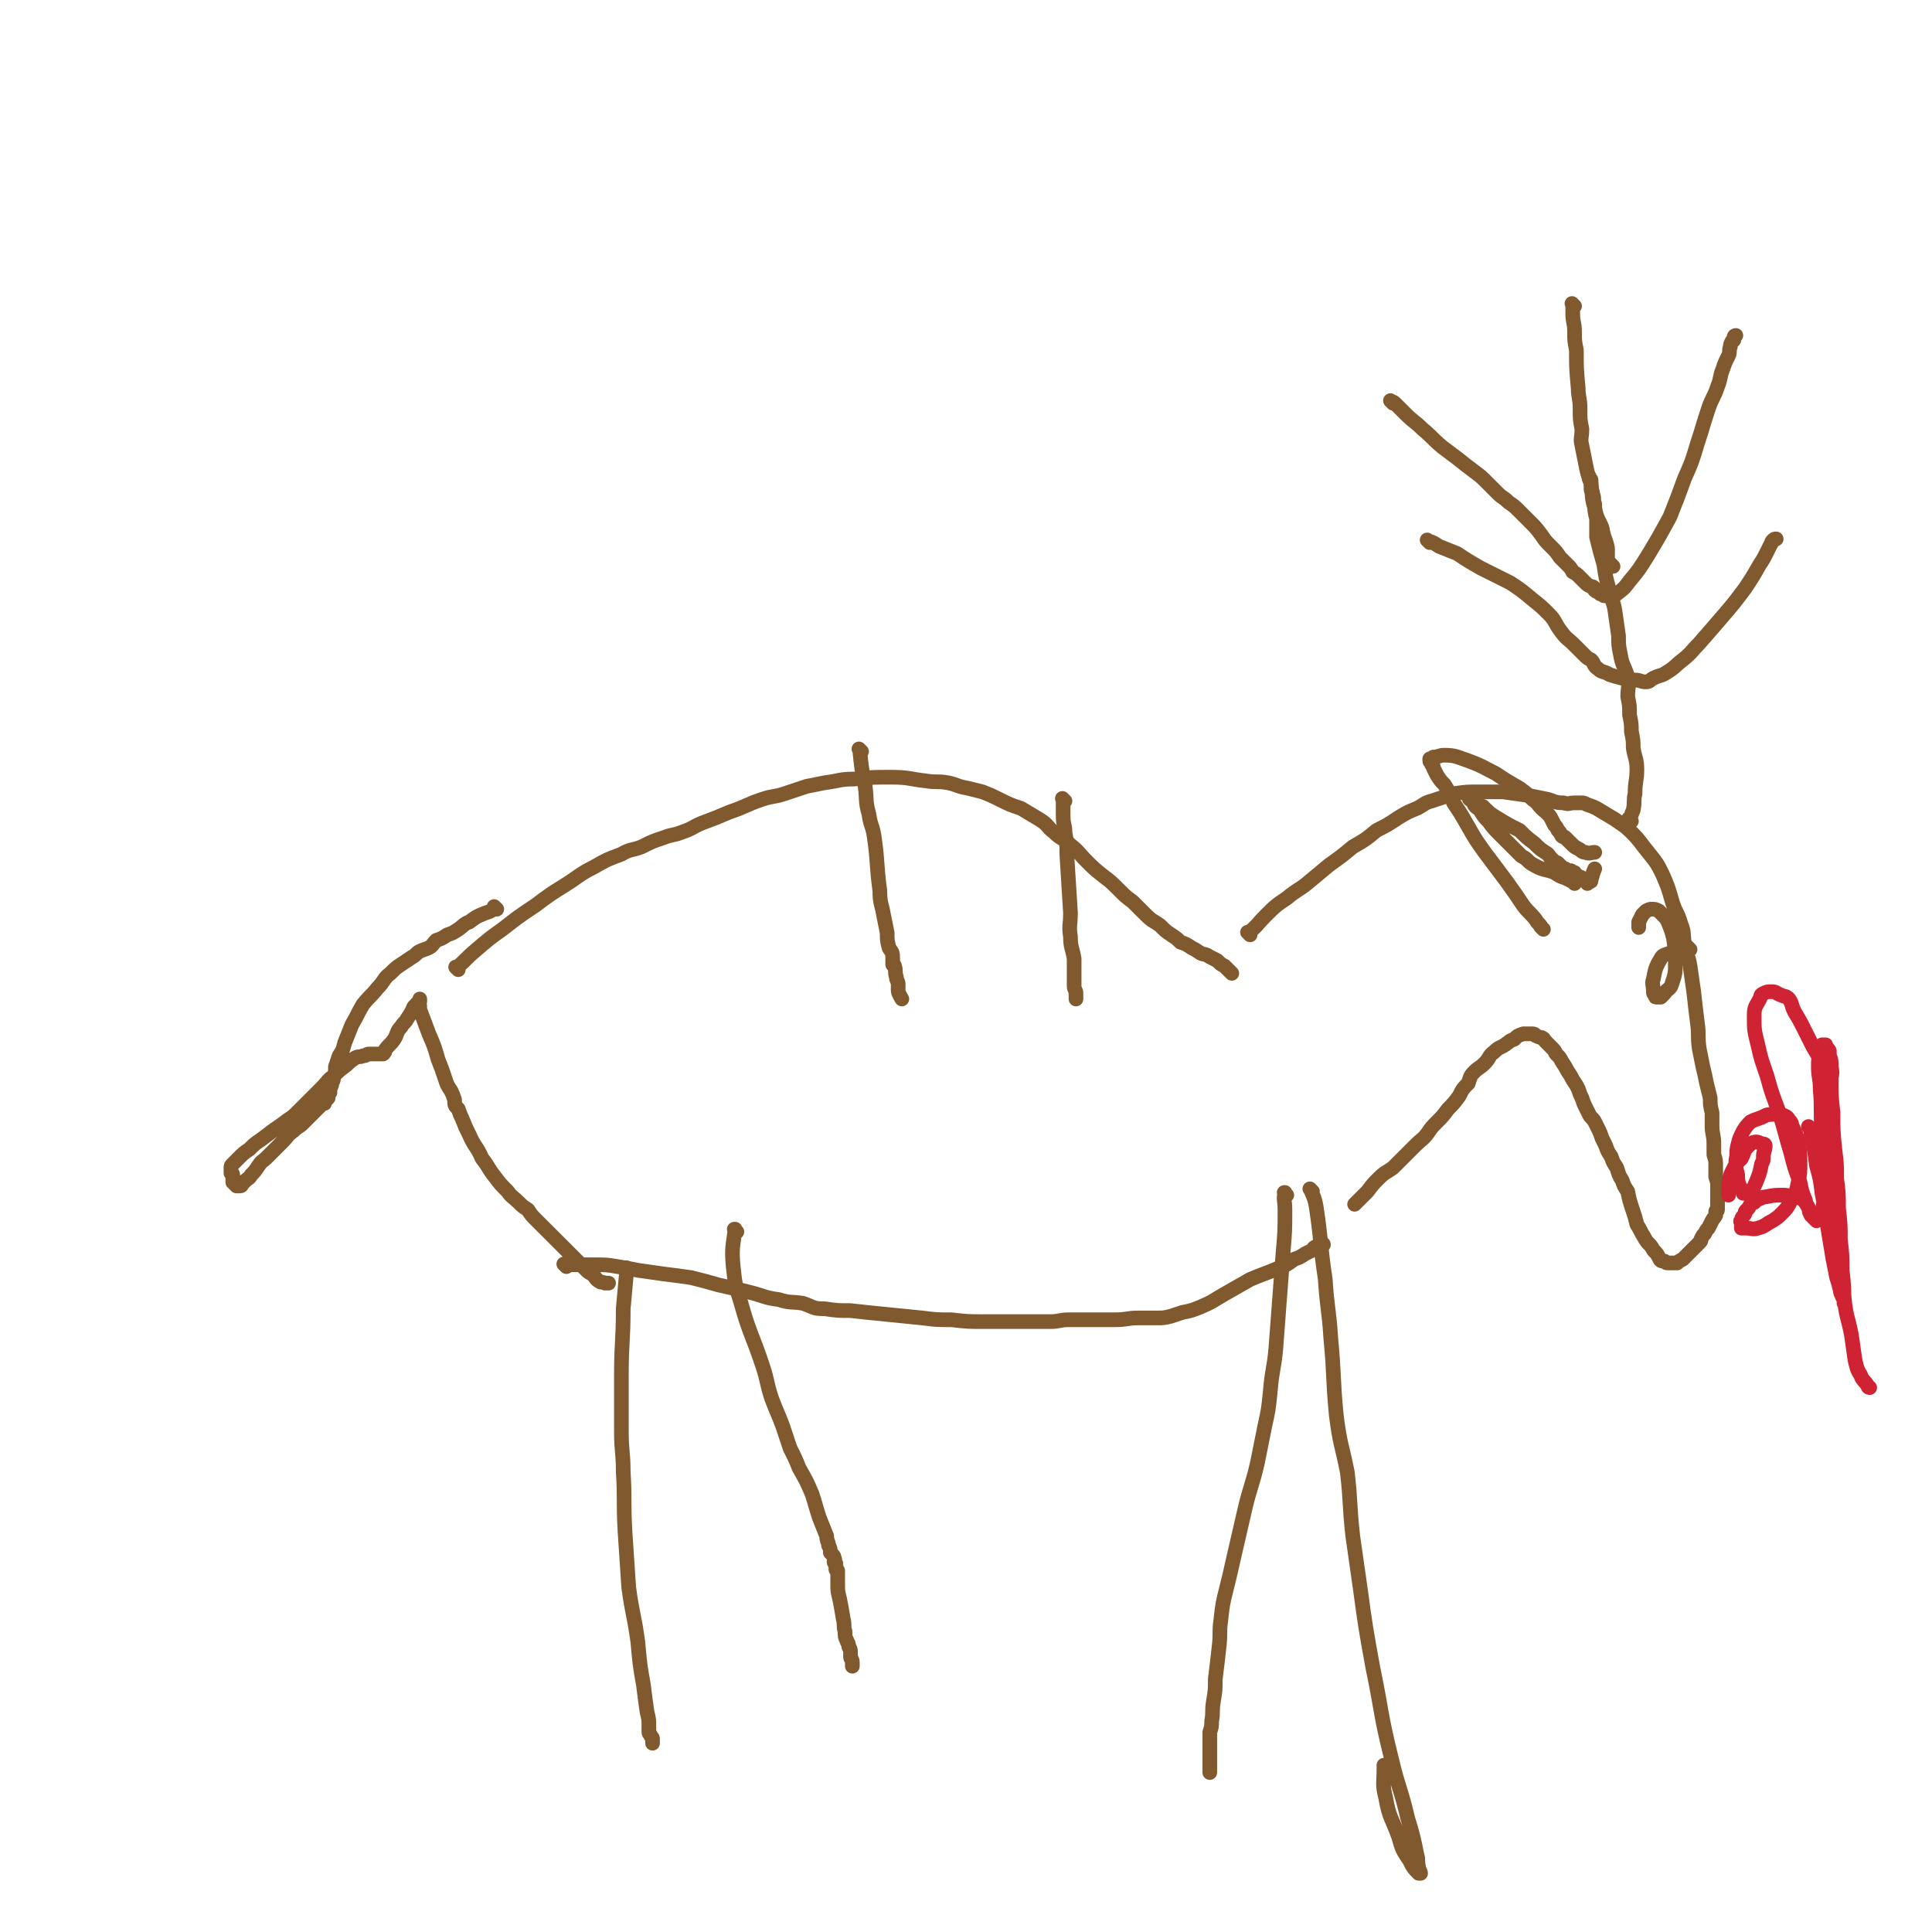 <svg viewBox='0 0 1054 1054' version='1.1' xmlns='http://www.w3.org/2000/svg' xmlns:xlink='http://www.w3.org/1999/xlink'><g fill='none' stroke='#81592F' stroke-width='8' stroke-linecap='round' stroke-linejoin='round'><path d='M343,693c-1,-1 -1,-1 -1,-1 -1,-1 0,0 0,0 0,0 0,0 0,0 0,0 0,0 0,0 -1,-1 0,0 0,0 -1,11 -1,11 -2,22 0,18 -1,18 -1,36 0,15 0,15 0,31 0,11 1,11 1,22 1,16 0,16 1,33 1,15 1,15 2,30 2,15 3,15 5,30 1,11 1,12 3,23 1,8 1,8 2,15 1,4 1,4 1,8 0,2 0,2 0,3 0,1 1,1 1,2 1,1 1,1 1,2 0,1 0,1 0,1 0,1 0,1 0,1 '/><path d='M716,650c-1,-1 -1,-1 -1,-1 -1,-1 0,0 0,0 0,0 0,0 0,0 0,0 0,0 0,0 -1,-1 0,0 0,0 0,0 0,0 0,0 2,5 2,4 3,9 3,20 2,20 5,40 1,16 2,16 3,32 2,21 1,21 3,42 2,16 3,16 6,31 2,17 1,17 3,35 2,14 2,14 4,28 3,22 3,22 7,44 5,24 4,25 10,49 4,17 5,16 9,33 3,10 3,10 5,20 1,3 0,3 1,7 0,1 1,2 1,3 0,0 -1,0 -1,0 -3,-3 -3,-3 -5,-7 -4,-6 -4,-6 -6,-13 -4,-11 -5,-10 -7,-21 -2,-8 -1,-8 -1,-16 0,-1 0,-1 0,-2 '/><path d='M309,691c-1,-1 -1,-1 -1,-1 -1,-1 0,0 0,0 0,0 0,0 0,0 0,0 0,0 0,0 -1,-1 0,0 0,0 3,0 4,0 7,0 5,0 5,0 10,0 6,0 6,0 12,1 6,1 6,1 11,2 7,1 7,1 14,2 8,1 8,1 15,2 8,2 8,2 15,4 9,2 9,2 17,4 8,2 8,3 16,4 6,2 7,1 13,2 6,2 5,3 12,3 7,1 7,1 14,1 9,1 9,1 19,2 10,1 10,1 20,2 8,1 8,1 16,1 9,1 9,1 18,1 8,0 8,0 16,0 6,0 6,0 11,0 5,0 5,0 9,0 5,0 5,-1 10,-1 6,0 6,0 11,0 7,0 7,0 14,0 7,0 7,-1 13,-1 5,0 5,0 10,0 4,0 4,0 8,-1 3,-1 3,-1 6,-2 5,-1 5,-1 10,-3 7,-3 6,-3 13,-7 7,-4 7,-4 14,-8 7,-3 8,-3 15,-6 5,-2 5,-2 9,-5 3,-1 3,-1 6,-3 2,-1 2,-1 4,-2 1,-1 0,-1 2,-2 0,0 0,0 1,0 1,0 1,0 2,0 0,0 0,-1 0,-1 1,-1 1,0 1,0 '/><path d='M250,529c-1,-1 -1,-1 -1,-1 -1,-1 0,0 0,0 5,-4 5,-5 11,-10 7,-6 7,-6 14,-11 9,-7 9,-7 18,-13 8,-6 8,-6 16,-11 8,-5 8,-6 16,-10 7,-4 7,-4 15,-7 5,-3 6,-2 11,-4 6,-3 6,-3 12,-5 5,-2 5,-1 10,-3 6,-2 6,-3 11,-5 8,-3 8,-3 15,-6 9,-3 9,-4 18,-7 6,-2 6,-1 12,-3 6,-2 6,-2 12,-4 5,-1 5,-1 10,-2 8,-1 8,-2 16,-2 10,-1 10,-1 20,-1 10,0 10,1 19,2 6,1 6,0 12,1 5,1 5,2 11,3 4,1 4,1 8,2 5,2 5,2 9,4 6,3 6,3 12,5 5,3 5,3 10,6 5,3 4,4 8,7 4,4 5,3 9,7 5,4 4,4 9,9 4,4 4,4 9,8 4,3 4,3 8,7 4,4 4,4 8,7 4,4 4,4 7,7 4,4 4,3 8,6 3,3 3,3 6,5 3,2 3,2 5,4 3,1 3,1 6,3 2,1 2,1 5,3 2,1 2,0 5,2 2,1 2,1 4,2 2,2 2,2 4,3 2,2 3,3 4,4 '/><path d='M271,496c-1,-1 -1,-1 -1,-1 -1,-1 0,0 0,0 0,0 0,0 0,0 -2,2 -2,2 -5,3 -5,2 -5,2 -9,5 -3,1 -3,2 -6,4 -3,2 -3,2 -6,3 -3,2 -3,2 -6,3 -2,2 -2,3 -4,4 -2,1 -3,1 -5,2 -2,1 -2,2 -4,3 -3,2 -3,2 -6,4 -3,2 -3,2 -6,5 -4,3 -3,4 -7,8 -4,5 -4,4 -8,9 -3,5 -3,6 -6,11 -2,5 -2,5 -4,10 -1,4 -1,4 -3,7 -1,3 -1,3 -2,6 0,3 0,3 -1,5 0,2 0,2 -1,4 0,1 0,1 -1,3 0,1 0,1 0,2 0,0 0,0 -1,1 0,0 0,1 0,2 0,0 0,0 0,0 -1,1 -1,1 -1,1 -1,1 -1,1 -1,2 -1,0 -1,0 -2,1 -2,2 -2,2 -5,5 -2,2 -2,2 -5,5 -2,2 -2,1 -5,4 -3,2 -3,3 -6,6 -2,2 -2,2 -4,4 -2,2 -2,2 -4,4 -3,3 -3,2 -5,5 -2,3 -2,3 -4,5 -1,2 -2,2 -3,3 -1,1 -1,1 -2,2 0,0 0,1 -1,1 0,0 0,0 -1,0 0,0 0,0 0,0 -1,0 -1,0 -1,0 -1,-1 0,-1 -1,-1 0,-1 0,-1 -1,-1 0,-1 0,-1 0,-1 0,-1 0,-1 0,-1 0,0 0,0 0,-1 0,0 0,-1 0,-1 0,-1 -1,-1 -1,-1 0,-1 0,-1 0,-1 0,0 0,0 0,-1 0,-1 0,-1 0,-1 0,-1 0,-1 1,-2 2,-2 2,-2 3,-3 3,-3 3,-3 6,-5 3,-3 3,-3 6,-5 4,-3 4,-3 8,-6 3,-2 3,-2 7,-5 3,-2 3,-2 6,-5 3,-3 3,-3 6,-6 3,-3 3,-3 6,-6 4,-4 3,-4 7,-7 3,-3 3,-3 7,-6 2,-2 2,-2 5,-4 2,-1 2,0 4,-1 2,0 2,-1 3,-1 1,0 1,0 3,0 1,0 1,0 2,0 0,0 0,0 0,0 1,0 1,0 2,0 0,0 0,0 0,0 1,0 1,0 1,0 1,-1 1,-1 1,-2 2,-3 3,-3 5,-6 2,-3 1,-4 4,-7 1,-2 2,-2 3,-4 2,-3 2,-3 3,-5 1,-1 0,-1 1,-2 1,-1 1,-1 2,-2 1,0 1,0 1,-1 0,-1 0,-1 0,-1 '/><path d='M229,549c-1,-1 -1,-1 -1,-1 -1,-1 0,0 0,0 3,8 3,8 6,16 3,7 3,7 5,14 2,5 2,5 4,11 1,3 1,3 3,6 1,2 1,2 2,5 0,3 0,3 2,5 1,3 1,3 2,5 2,5 2,5 4,9 3,7 4,6 7,13 4,5 3,5 7,10 3,4 3,4 7,8 2,3 3,3 6,6 2,2 2,2 5,4 2,3 2,3 4,5 2,2 2,2 4,4 3,3 3,3 5,5 3,3 3,3 6,6 4,4 4,4 7,7 3,3 3,3 6,6 2,2 2,1 4,3 1,1 1,2 3,3 1,1 1,0 3,1 1,0 1,0 2,0 '/><path d='M682,510c-1,-1 -1,-1 -1,-1 -1,-1 0,0 0,0 5,-4 5,-5 9,-9 6,-6 6,-6 12,-10 6,-5 6,-4 11,-8 6,-5 6,-5 12,-10 7,-5 7,-5 13,-10 7,-4 7,-4 13,-9 6,-3 6,-3 12,-7 5,-3 5,-3 10,-5 4,-2 4,-3 8,-4 6,-2 6,-2 12,-4 7,-1 7,-1 14,-1 7,0 7,0 13,0 7,1 7,1 14,2 5,1 5,1 10,2 4,1 4,2 9,2 3,1 3,0 6,0 2,0 2,0 4,0 1,0 1,0 3,1 3,1 3,1 5,2 5,3 5,3 10,6 4,3 5,3 9,7 5,5 5,6 10,12 4,5 4,5 7,11 3,7 3,7 5,14 2,7 3,6 5,13 2,5 1,5 2,11 1,6 2,6 3,12 1,7 1,7 2,14 1,9 1,9 2,17 1,7 0,7 1,14 1,5 1,5 2,10 1,4 1,4 2,9 1,4 1,4 2,8 0,4 0,4 1,8 0,4 0,4 0,7 0,5 1,5 1,10 0,3 0,3 0,6 1,3 1,3 1,6 0,3 0,3 0,6 1,3 1,3 1,5 0,2 0,2 0,4 0,1 0,1 0,2 0,2 0,2 0,3 0,1 0,1 0,1 0,1 0,1 0,2 0,0 0,0 0,0 0,1 0,1 0,1 0,1 -1,0 -1,1 0,1 0,1 0,2 -1,2 -1,1 -2,3 -1,2 -1,2 -2,4 -1,1 -1,1 -2,3 -1,1 -1,1 -2,3 0,1 0,1 -1,2 -1,1 -1,1 -3,3 -1,1 -1,1 -2,2 -2,2 -2,2 -4,4 -2,1 -2,1 -3,2 -1,0 -1,0 -3,0 -1,0 -1,0 -2,0 -1,0 -1,0 -2,-1 -2,0 -2,0 -3,-2 -1,-2 -1,-2 -3,-4 -2,-4 -3,-3 -5,-7 -2,-3 -2,-4 -4,-7 -1,-4 -1,-4 -2,-7 -2,-6 -2,-6 -3,-11 -2,-3 -2,-3 -3,-6 -2,-3 -2,-4 -3,-7 -2,-3 -2,-3 -3,-6 -2,-3 -2,-3 -3,-6 -1,-2 -1,-2 -2,-4 -1,-3 -1,-3 -2,-5 -1,-2 -1,-2 -2,-4 -1,-2 -2,-2 -3,-4 -1,-2 -1,-2 -2,-4 -1,-2 -1,-2 -2,-5 -1,-2 -1,-2 -2,-5 -1,-2 -1,-2 -3,-5 -1,-2 -1,-2 -3,-5 -1,-2 -1,-2 -3,-5 -1,-2 -1,-2 -3,-4 -1,-1 0,-1 -2,-3 -1,-1 -1,-1 -2,-2 -1,-1 -1,-1 -2,-2 -1,-1 0,-1 -2,-2 -1,0 -1,0 -3,-1 -1,0 0,-1 -2,-1 -1,0 -1,0 -3,0 -1,0 -1,0 -2,0 -3,1 -3,1 -5,3 -3,1 -2,1 -5,3 -3,2 -3,1 -6,4 -3,2 -2,3 -5,6 -3,3 -3,2 -6,5 -2,2 -2,3 -3,6 -3,3 -3,3 -5,7 -3,4 -3,4 -6,7 -3,4 -3,4 -6,7 -3,3 -3,3 -5,6 -3,4 -3,3 -7,7 -3,3 -3,3 -6,6 -3,3 -3,3 -6,6 -4,3 -4,2 -8,6 -3,3 -3,3 -6,7 -3,3 -3,3 -6,6 -1,1 -1,1 -1,1 '/><path d='M859,482c-1,-1 -1,-1 -1,-1 -1,-1 0,0 0,0 0,0 0,0 0,0 0,0 0,0 0,0 -1,-1 0,0 0,0 0,0 0,0 0,0 -2,-1 -2,-1 -4,-2 -3,-1 -3,-1 -6,-3 -5,-2 -6,-1 -11,-4 -4,-2 -3,-3 -7,-5 -6,-6 -6,-6 -12,-12 -3,-3 -3,-3 -6,-7 -2,-2 -2,-2 -4,-5 -1,-2 -2,-2 -3,-3 -1,-1 -1,-2 -1,-2 -1,-1 -1,-1 -1,-1 -1,-1 -1,-1 -1,-1 -1,0 0,-1 0,-1 1,0 1,0 2,1 3,2 2,3 5,4 4,4 4,4 9,7 5,3 5,3 11,6 4,4 4,4 8,7 3,3 3,3 6,5 2,1 2,2 3,3 1,1 1,1 2,2 1,1 1,0 2,1 1,1 1,1 2,2 0,0 0,0 0,0 1,1 1,1 2,1 0,0 0,1 0,1 0,0 0,0 1,0 0,0 0,0 0,0 1,0 1,0 1,0 1,0 1,0 1,0 0,0 0,1 0,1 0,0 1,0 2,0 0,0 0,1 0,1 1,1 1,0 2,1 1,1 1,0 2,1 1,1 0,1 1,1 1,0 2,0 2,0 1,0 0,1 0,2 0,0 1,-1 1,-1 1,0 1,0 1,-1 1,-3 1,-4 2,-6 '/><path d='M842,507c-1,-1 -1,-1 -1,-1 -1,-1 0,0 0,0 -1,-2 -2,-2 -3,-4 -3,-4 -4,-4 -7,-8 -4,-6 -4,-6 -9,-13 -6,-8 -6,-8 -12,-16 -5,-7 -5,-7 -9,-14 -4,-7 -4,-7 -8,-13 -2,-5 -2,-5 -5,-10 -2,-2 -2,-2 -4,-5 -1,-2 -1,-2 -2,-4 0,-1 0,-1 -1,-2 0,0 0,0 0,-1 0,0 -1,0 -1,-1 0,0 0,-1 0,-1 1,0 1,0 2,-1 3,0 3,-1 6,-1 6,0 7,1 13,3 8,3 7,3 15,7 6,4 6,4 13,8 4,3 4,3 7,6 3,2 3,3 5,5 2,2 3,2 5,5 1,2 1,2 2,4 1,1 1,1 2,3 1,1 1,1 2,3 1,1 1,0 2,1 2,2 2,2 3,3 2,2 2,2 4,3 2,1 2,2 4,2 2,1 3,0 5,0 '/><path d='M890,448c-1,-1 -1,-1 -1,-1 -1,-1 0,0 0,0 1,-2 1,-3 2,-5 1,-5 0,-5 1,-9 0,-7 1,-7 1,-13 0,-6 -1,-6 -2,-12 0,-4 0,-4 -1,-9 0,-4 0,-4 -1,-9 0,-5 0,-5 -1,-10 0,-5 1,-5 0,-11 -2,-6 -3,-6 -4,-12 -1,-5 -1,-5 -1,-10 -1,-7 -1,-7 -2,-14 -1,-6 -2,-5 -3,-11 -2,-7 -2,-7 -3,-14 -2,-7 -2,-7 -4,-15 0,-5 0,-5 0,-10 -1,-4 -1,-4 -1,-8 -1,-2 0,-3 -1,-5 0,-2 -1,-2 -1,-3 0,-2 0,-2 0,-3 0,-1 0,-1 0,-2 0,-1 -1,0 -1,-1 0,0 0,-1 0,-1 '/><path d='M760,220c-1,-1 -1,-1 -1,-1 -1,-1 0,0 0,0 0,0 0,0 0,0 0,0 -1,-1 0,0 0,0 1,0 2,1 3,3 3,3 6,6 4,4 5,4 9,8 6,5 5,5 11,10 4,3 4,3 8,6 5,4 5,4 9,7 4,3 4,3 7,6 3,3 3,3 6,6 3,3 3,2 6,5 3,2 3,2 6,5 3,3 3,3 6,6 3,3 3,3 6,7 2,3 2,3 5,6 3,3 3,3 5,6 2,2 2,2 4,4 2,2 2,2 3,4 2,1 2,1 4,3 1,1 1,1 3,3 1,1 1,1 3,2 1,0 1,0 2,1 0,0 0,1 0,1 1,1 2,1 2,1 1,1 1,1 1,1 1,0 1,0 1,0 1,0 1,1 1,1 1,0 1,0 1,0 1,0 1,0 2,0 2,0 3,0 4,-1 4,-3 4,-3 7,-7 5,-6 5,-6 10,-14 6,-10 6,-10 12,-21 4,-10 4,-10 8,-21 4,-9 4,-9 7,-19 3,-9 3,-10 6,-19 2,-6 3,-6 5,-12 2,-5 1,-5 3,-10 1,-3 1,-3 3,-7 1,-2 0,-2 1,-5 0,-1 0,-1 1,-3 0,0 1,0 1,-1 0,0 0,0 0,-1 0,0 0,0 0,0 0,-1 1,-1 1,-1 '/><path d='M859,167c-1,-1 -1,-1 -1,-1 -1,-1 0,0 0,0 0,0 0,0 0,0 0,3 0,3 0,5 0,5 1,5 1,10 0,5 0,5 1,10 0,10 0,10 1,21 0,5 1,5 1,11 0,6 0,6 1,11 0,5 -1,5 0,9 1,5 1,5 2,10 1,5 1,5 3,11 1,6 0,7 2,13 1,6 2,6 4,11 1,6 2,6 3,11 0,3 0,3 0,6 0,1 0,1 1,2 1,1 1,1 2,2 '/><path d='M780,296c-1,-1 -1,-1 -1,-1 -1,-1 0,0 0,0 0,0 0,0 0,0 0,0 0,0 0,0 -1,-1 0,0 0,0 3,1 3,1 6,3 5,2 5,2 10,4 6,4 6,4 13,8 8,4 8,4 16,8 6,4 6,4 12,9 5,4 5,4 9,8 4,4 3,5 7,10 3,4 3,3 7,7 3,3 3,3 5,5 2,2 2,2 4,3 2,2 1,3 4,5 2,2 3,1 6,3 3,1 3,1 7,2 3,1 3,1 7,1 3,0 3,1 6,1 2,0 2,-1 4,-2 4,-2 4,-1 7,-3 5,-3 5,-4 9,-7 5,-4 5,-5 9,-9 7,-8 7,-8 13,-15 6,-7 6,-7 12,-15 4,-6 4,-6 8,-13 2,-3 2,-3 4,-7 1,-2 1,-2 2,-4 1,-1 0,-1 1,-2 1,-1 1,-1 2,-1 '/><path d='M922,518c-1,-1 -1,-1 -1,-1 -1,-1 0,0 0,0 -1,0 -2,0 -4,1 -3,1 -3,0 -6,2 -3,1 -4,1 -5,3 -3,5 -3,6 -4,11 -1,3 0,3 0,7 0,1 0,1 1,2 0,1 0,1 1,1 1,0 1,0 2,0 1,-1 1,-1 2,-2 2,-3 3,-2 4,-5 2,-6 2,-6 2,-12 0,-6 0,-6 -1,-13 -1,-4 -1,-4 -3,-9 -1,-2 -1,-2 -3,-4 -1,-1 -1,-1 -2,-2 -2,-1 -2,-1 -4,-1 -1,0 -1,0 -3,1 -1,1 -1,1 -2,2 -1,2 -1,2 -2,4 0,1 0,2 0,3 '/><path d='M702,652c-1,-1 -1,-1 -1,-1 -1,-1 0,0 0,0 0,0 0,0 0,0 0,0 0,-1 0,0 -1,3 0,4 0,9 0,11 0,12 -1,23 -2,26 -2,26 -4,53 -1,11 -2,11 -3,23 -1,10 -1,10 -3,19 -2,10 -2,10 -4,20 -3,13 -4,13 -7,26 -3,13 -3,13 -6,26 -2,9 -2,9 -4,17 -2,8 -2,8 -3,17 -1,7 0,7 -1,15 -1,9 -1,9 -2,17 0,6 0,6 -1,12 -1,6 0,6 -1,11 0,3 0,3 -1,6 0,3 0,3 0,6 0,4 0,4 0,7 0,2 0,2 0,5 0,1 0,1 0,2 0,1 0,1 0,2 0,0 0,0 0,0 '/><path d='M402,672c-1,-1 -1,-1 -1,-1 -1,-1 0,0 0,0 0,0 0,0 0,0 0,0 0,-1 0,0 -1,8 -2,10 -1,20 1,9 1,10 4,19 5,18 6,17 12,35 3,9 2,9 5,18 3,8 3,7 6,15 2,6 2,6 4,12 3,6 3,6 5,11 4,7 4,7 7,14 2,6 2,7 4,13 2,5 2,5 4,10 0,3 1,3 1,5 1,2 1,2 1,4 1,1 1,1 1,1 1,1 1,1 1,2 1,1 0,2 0,2 0,1 1,1 1,1 0,1 0,1 0,2 0,0 0,0 0,0 0,1 0,1 0,1 0,1 1,0 1,1 0,3 0,3 0,7 0,4 0,4 1,8 1,5 1,5 2,11 1,4 0,4 1,7 0,3 0,3 1,5 0,1 1,1 1,3 0,1 1,1 1,3 0,1 0,1 0,3 0,1 1,1 1,3 0,1 0,1 0,2 '/><path d='M581,437c-1,-1 -1,-1 -1,-1 -1,-1 0,0 0,0 0,0 0,0 0,0 0,4 0,4 0,9 0,5 1,5 1,9 1,6 1,6 1,12 1,16 1,16 2,32 0,7 -1,7 0,13 0,6 1,6 2,12 0,4 0,4 0,9 0,3 0,3 0,6 0,2 1,2 1,4 0,1 0,1 0,2 0,0 0,0 0,1 0,0 0,0 0,0 '/><path d='M470,410c-1,-1 -1,-1 -1,-1 -1,-1 0,0 0,0 0,0 0,0 0,0 0,0 0,0 0,0 -1,-1 0,0 0,0 1,10 1,10 3,20 1,8 0,8 2,15 1,7 2,6 3,13 2,14 1,14 3,29 0,7 1,7 2,13 1,5 1,5 2,10 0,4 0,4 1,8 1,2 2,2 2,5 0,2 0,2 0,4 0,1 1,0 1,1 1,3 0,3 1,6 0,2 1,2 1,4 0,1 0,1 0,3 0,2 1,3 2,5 '/></g>
<g fill='none' stroke='#CF2233' stroke-width='8' stroke-linecap='round' stroke-linejoin='round'><path d='M984,655c-1,-1 -1,-1 -1,-1 -3,-1 -3,-1 -5,-1 -2,0 -2,-1 -5,-1 -5,0 -5,0 -10,1 -1,0 -1,0 -3,1 -1,0 -1,0 -3,2 -1,0 -1,0 -2,1 -1,2 -1,2 -2,3 -1,1 -1,1 -1,2 -1,2 -2,2 -2,4 -1,0 0,1 0,1 0,1 0,1 0,1 0,1 0,1 0,2 1,0 1,0 2,0 4,0 4,1 7,0 4,-1 4,-2 8,-4 3,-2 3,-2 5,-4 3,-3 3,-3 5,-7 3,-5 3,-5 4,-10 1,-5 1,-5 1,-11 0,-5 0,-6 -1,-11 -1,-4 -1,-4 -3,-8 -1,-2 0,-2 -2,-4 -1,-2 -2,-2 -4,-3 -3,-1 -3,0 -6,0 -3,0 -3,1 -6,2 -3,1 -3,1 -5,2 -2,2 -2,2 -4,5 -2,4 -2,4 -3,8 -1,4 0,4 -1,8 0,4 0,4 1,8 0,3 0,3 1,6 0,1 1,1 2,3 0,0 0,1 0,1 2,0 3,0 4,-1 2,-2 2,-3 3,-5 2,-5 2,-5 3,-10 1,-2 1,-2 1,-4 0,-3 1,-3 1,-6 0,-1 -1,-1 -2,-1 -2,-1 -2,-1 -3,-1 -2,0 -3,1 -4,2 -3,3 -2,3 -4,7 -3,3 -3,3 -5,7 -2,4 -1,4 -2,8 0,3 0,3 0,5 '/><path d='M988,616c-1,-1 -1,-1 -1,-1 -1,-1 0,0 0,0 0,0 0,0 0,0 0,0 0,0 0,0 -1,-1 0,0 0,0 1,2 1,2 1,4 2,9 2,9 3,17 2,7 2,7 3,15 1,5 1,5 2,11 1,7 1,7 2,13 1,6 1,6 2,12 1,5 1,5 2,10 1,3 1,3 2,7 0,1 0,1 1,3 0,1 1,1 1,2 0,1 0,2 0,2 0,-8 0,-9 -1,-18 0,-8 0,-8 -1,-17 0,-8 0,-8 -1,-17 0,-8 0,-8 -1,-16 0,-8 0,-8 -1,-16 -1,-10 -1,-10 -1,-20 -1,-9 -1,-9 -1,-18 -1,-5 0,-5 -1,-11 -1,-3 -2,-3 -2,-6 -1,-1 0,-1 0,-1 0,-1 -1,-1 -1,-1 -1,1 -1,2 -1,3 -1,3 -1,3 -1,6 0,3 0,3 0,6 0,4 0,4 0,8 0,5 1,5 1,10 1,8 1,8 1,15 1,8 0,8 1,17 1,5 1,5 2,11 1,4 0,4 1,9 0,2 0,2 1,5 0,1 0,1 1,3 0,0 1,0 1,1 0,1 0,1 0,2 0,0 0,0 0,0 0,-2 0,-3 0,-5 0,-10 0,-11 -1,-21 0,-10 0,-10 -2,-21 0,-9 0,-9 -1,-17 -1,-7 -1,-7 -2,-14 -1,-4 -1,-4 -2,-8 -2,-4 -2,-4 -5,-9 -2,-4 -2,-4 -4,-8 -3,-6 -3,-6 -6,-11 -2,-4 -1,-4 -3,-7 -2,-2 -2,-1 -4,-2 -3,-1 -3,-2 -5,-2 -3,0 -3,0 -5,1 -2,1 -1,1 -2,3 -2,4 -3,4 -3,9 0,8 0,8 2,16 2,9 2,8 5,17 3,11 3,10 7,21 3,10 3,11 6,21 2,8 2,8 5,16 1,5 1,5 3,10 0,2 1,2 2,5 0,1 0,1 1,3 0,0 0,0 1,1 1,1 1,1 2,2 0,0 0,-1 0,-1 1,0 1,0 2,0 1,-1 1,-1 1,-3 2,-14 3,-15 4,-29 0,-14 -1,-14 0,-29 0,-8 1,-8 1,-16 1,-4 0,-4 0,-8 0,-3 -1,-3 -1,-5 0,0 0,-1 0,-1 0,-1 0,-1 -1,-2 -1,-1 -1,-1 -1,-1 -1,-1 0,-1 0,-1 0,0 -1,0 -1,0 -1,0 -1,0 -1,0 -1,1 -1,1 -1,3 -1,5 -1,5 -1,9 0,6 1,6 1,12 1,12 0,12 1,24 1,15 2,15 4,30 2,14 2,14 4,29 2,15 1,15 4,30 1,11 2,11 4,21 1,7 1,7 2,14 1,4 1,5 3,8 1,3 2,3 4,6 0,1 1,1 1,1 '/></g>
</svg>